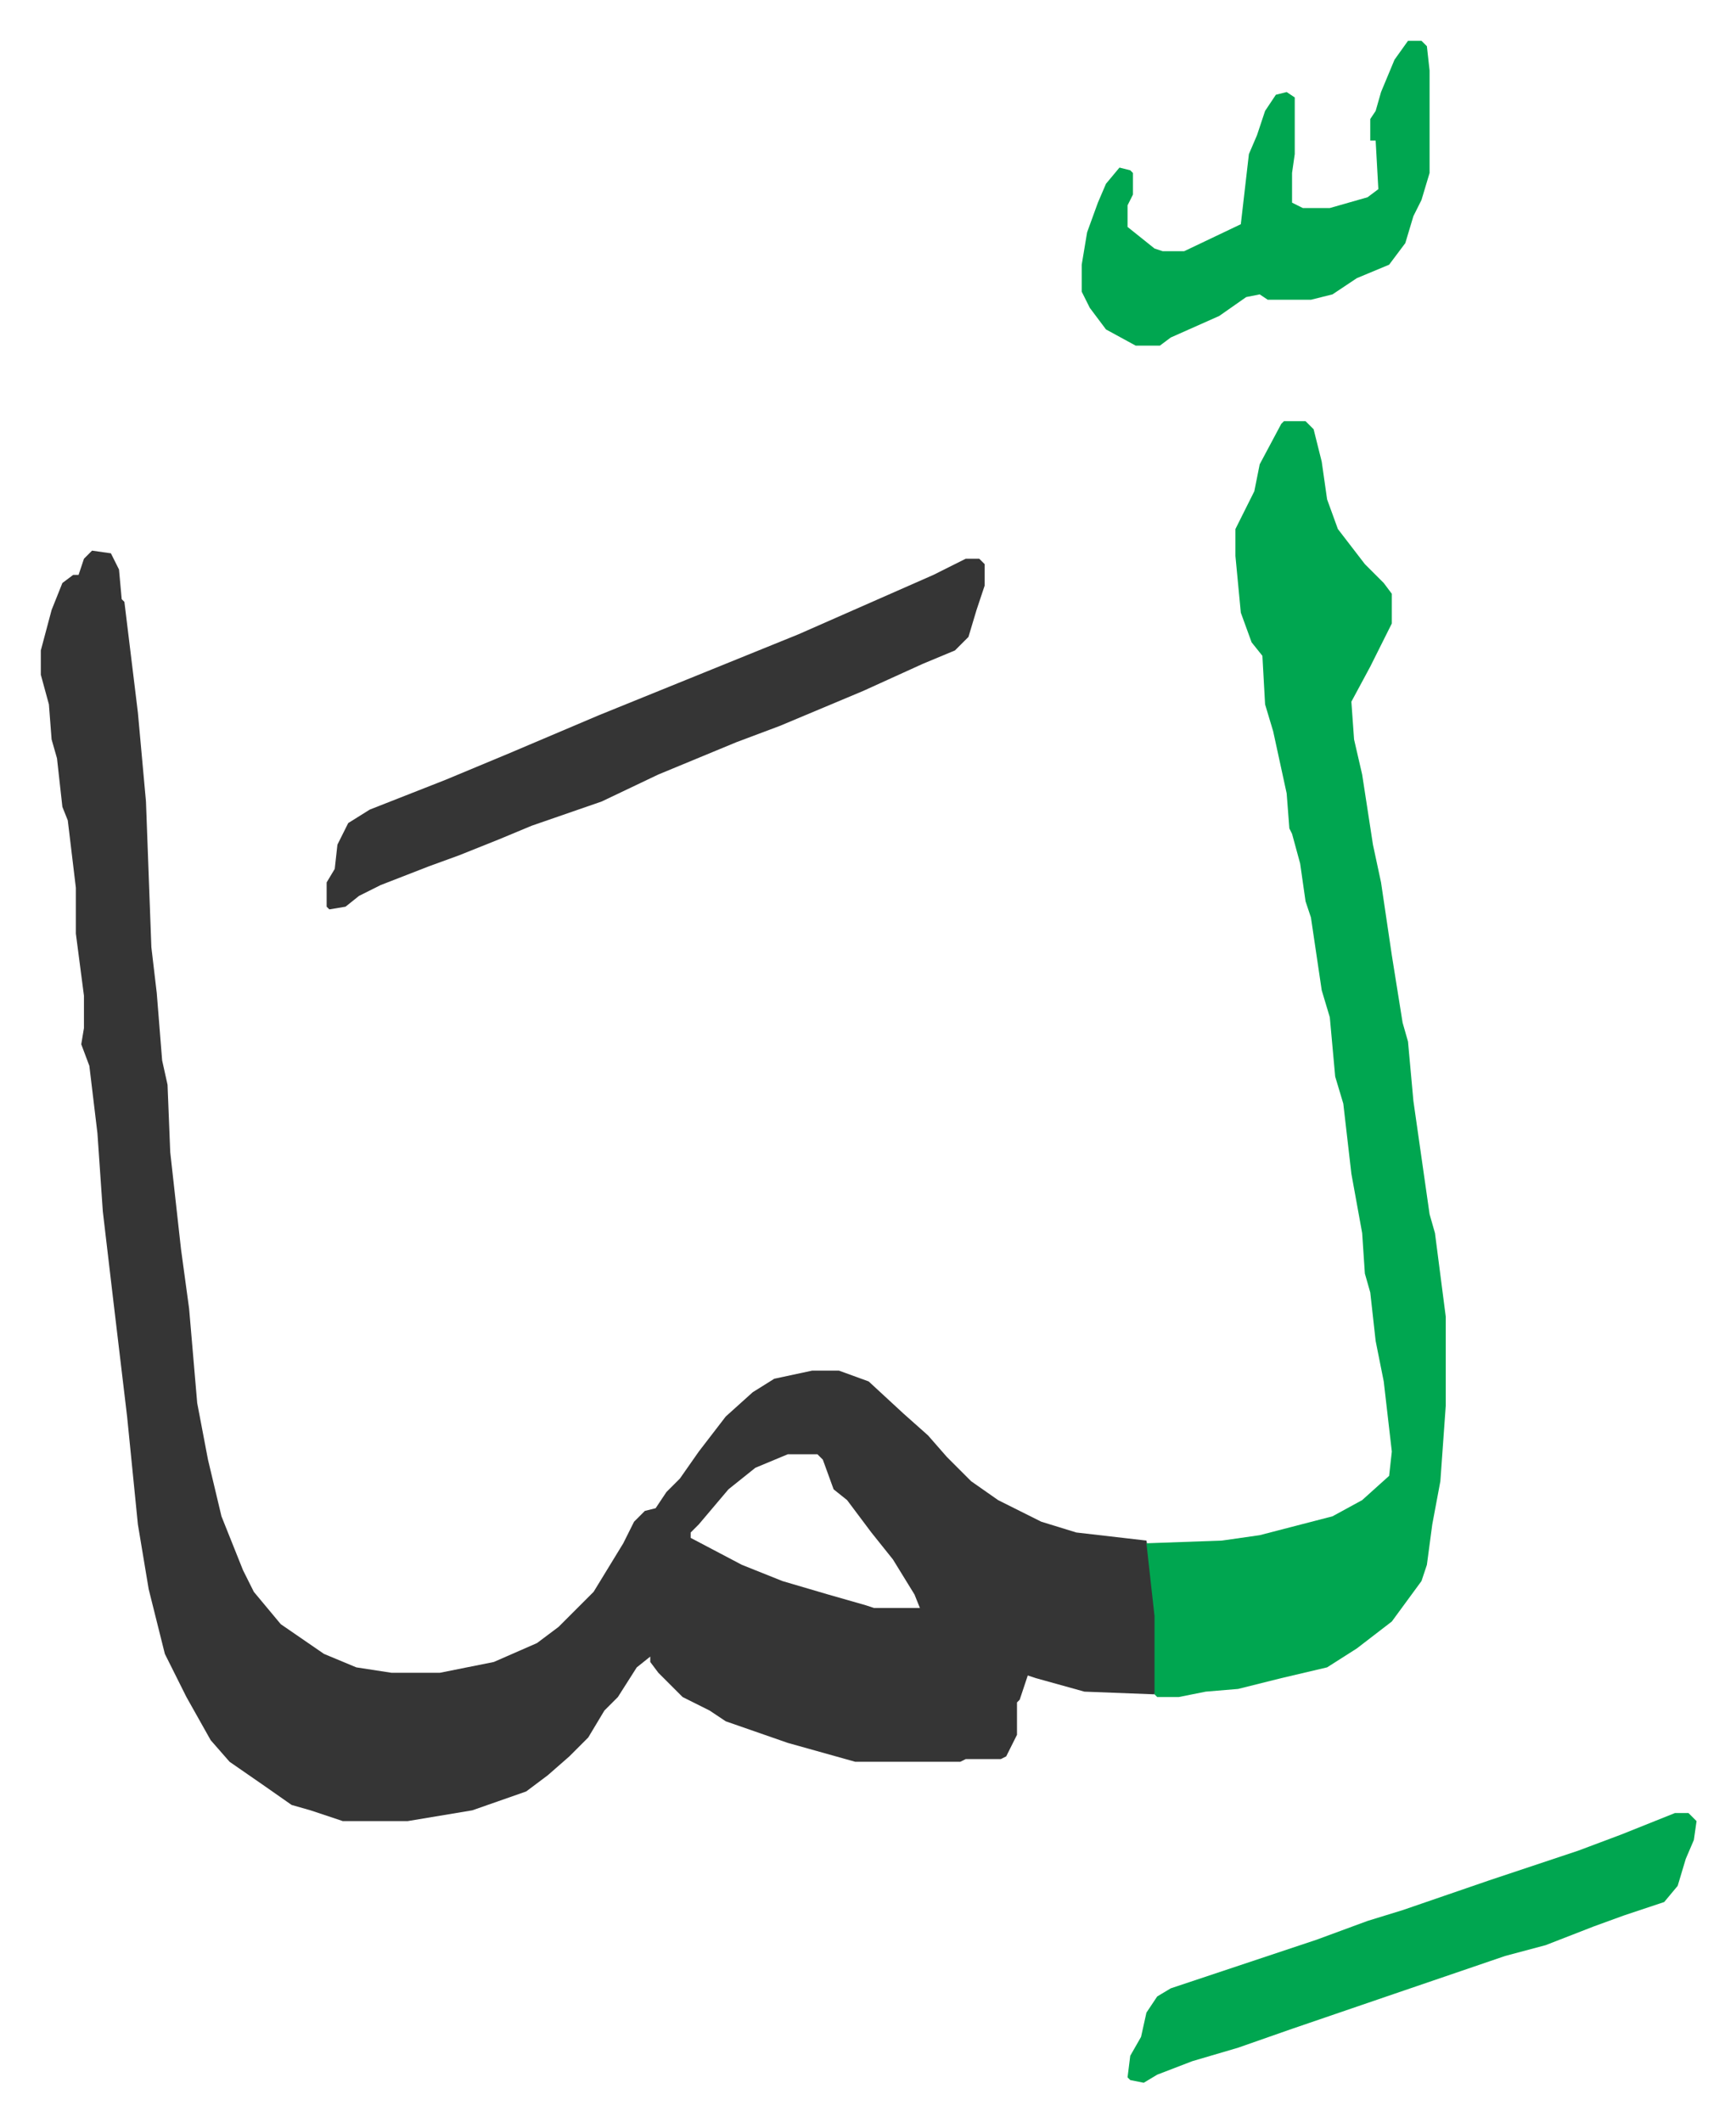 <svg xmlns="http://www.w3.org/2000/svg" role="img" viewBox="-15.13 332.87 643.76 786.76"><path fill="#353535" id="rule_normal" d="M19 537l7 1 3 6 1 11 1 1 5 41 3 33 2 54 2 17 2 25 2 9 1 25 4 36 3 22 3 35 4 21 5 21 8 20 4 8 10 12 16 11 12 5 13 2h18l20-4 16-7 8-6 13-13 11-18 4-8 4-4 4-1 4-6 5-5 7-10 10-13 10-9 8-5 14-3h10l11 4 13 12 9 8 7 8 9 9 10 7 16 8 13 4 26 3 3 16 1 12v22l-1 7-26-1-18-5-3-1-3 9-1 1v12l-4 8-2 1h-13l-2 1h-39l-25-7-23-8-6-4-10-5-9-9-3-4v-2l-5 4-7 11-5 5-6 10-7 7-8 7-8 6-20 7-24 4h-24l-12-4-7-2-10-7-13-9-7-8-9-16-8-16-6-24-4-24-4-40-5-42-4-34-2-29-3-25-3-8 1-6v-12l-3-23v-17l-3-25-2-5-2-18-2-7-1-13-3-11v-9l4-15 4-10 4-3h2l2-6zm258 335l-12 5-10 8-11 13-3 3v2l19 10 15 6 17 5 14 4 3 1h17l-2-5-8-13-8-10-9-12-5-4-4-11-2-2z"/><path fill="#00a650" id="rule_idgham_with_ghunnah" d="M461 489h8l3 3 3 12 2 14 4 11 10 13 7 7 3 4v11l-8 16-7 13 1 14 3 13 4 26 3 14 4 27 4 25 2 7 2 22 6 42 2 7 4 31v33l-2 28-3 16-2 15-2 6-11 15-13 10-11 7-17 4-8 2-8 2-12 1-10 2h-8l-1-1v-29l-2-18-1-9 28-1 14-2 27-7 11-6 10-9 1-9-3-26-3-15-2-18-2-7-1-15-4-22-3-26-3-10-2-22-3-10-4-27-2-6-2-14-3-11-1-2-1-13-5-23-3-10-1-18-4-5-4-11-2-21v-10l7-14 2-10 8-15z"/><path fill="#353535" id="rule_normal" d="M343 540h5l2 2v8l-3 9-3 10-5 5-12 5-22 10-31 13-16 6-29 12-21 10-26 9-12 5-15 6-11 4-18 7-8 4-5 4-6 1-1-1v-9l3-5 1-9 4-8 8-5 28-11 24-10 33-14 37-15 37-15 25-11 25-11z"/><path fill="#00a650" id="rule_idgham_with_ghunnah" d="M606 1005h5l3 3-1 7-3 7-3 10-5 6-15 5-11 4-18 7-15 4-41 14-38 13-20 7-17 5-13 5-5 3-5-1-1-1 1-8 4-7 2-9 4-6 5-3 36-12 18-6 19-7 13-4 32-11 33-11 16-6zm-99-657h5l2 2 1 9v38l-3 10-3 6-3 10-6 8-12 5-9 6-8 2h-16l-3-2-5 1-10 7-18 8-4 3h-9l-11-6-6-8-3-6v-10l2-12 4-11 3-7 5-6 4 1 1 1v8l-2 4v8l10 8 3 1h8l21-10 3-26 3-7 3-9 4-6 4-1 3 2v21l-1 7v11l4 2h10l14-4 4-3-1-18h-2v-8l2-3 2-7 5-12z"/></svg>
